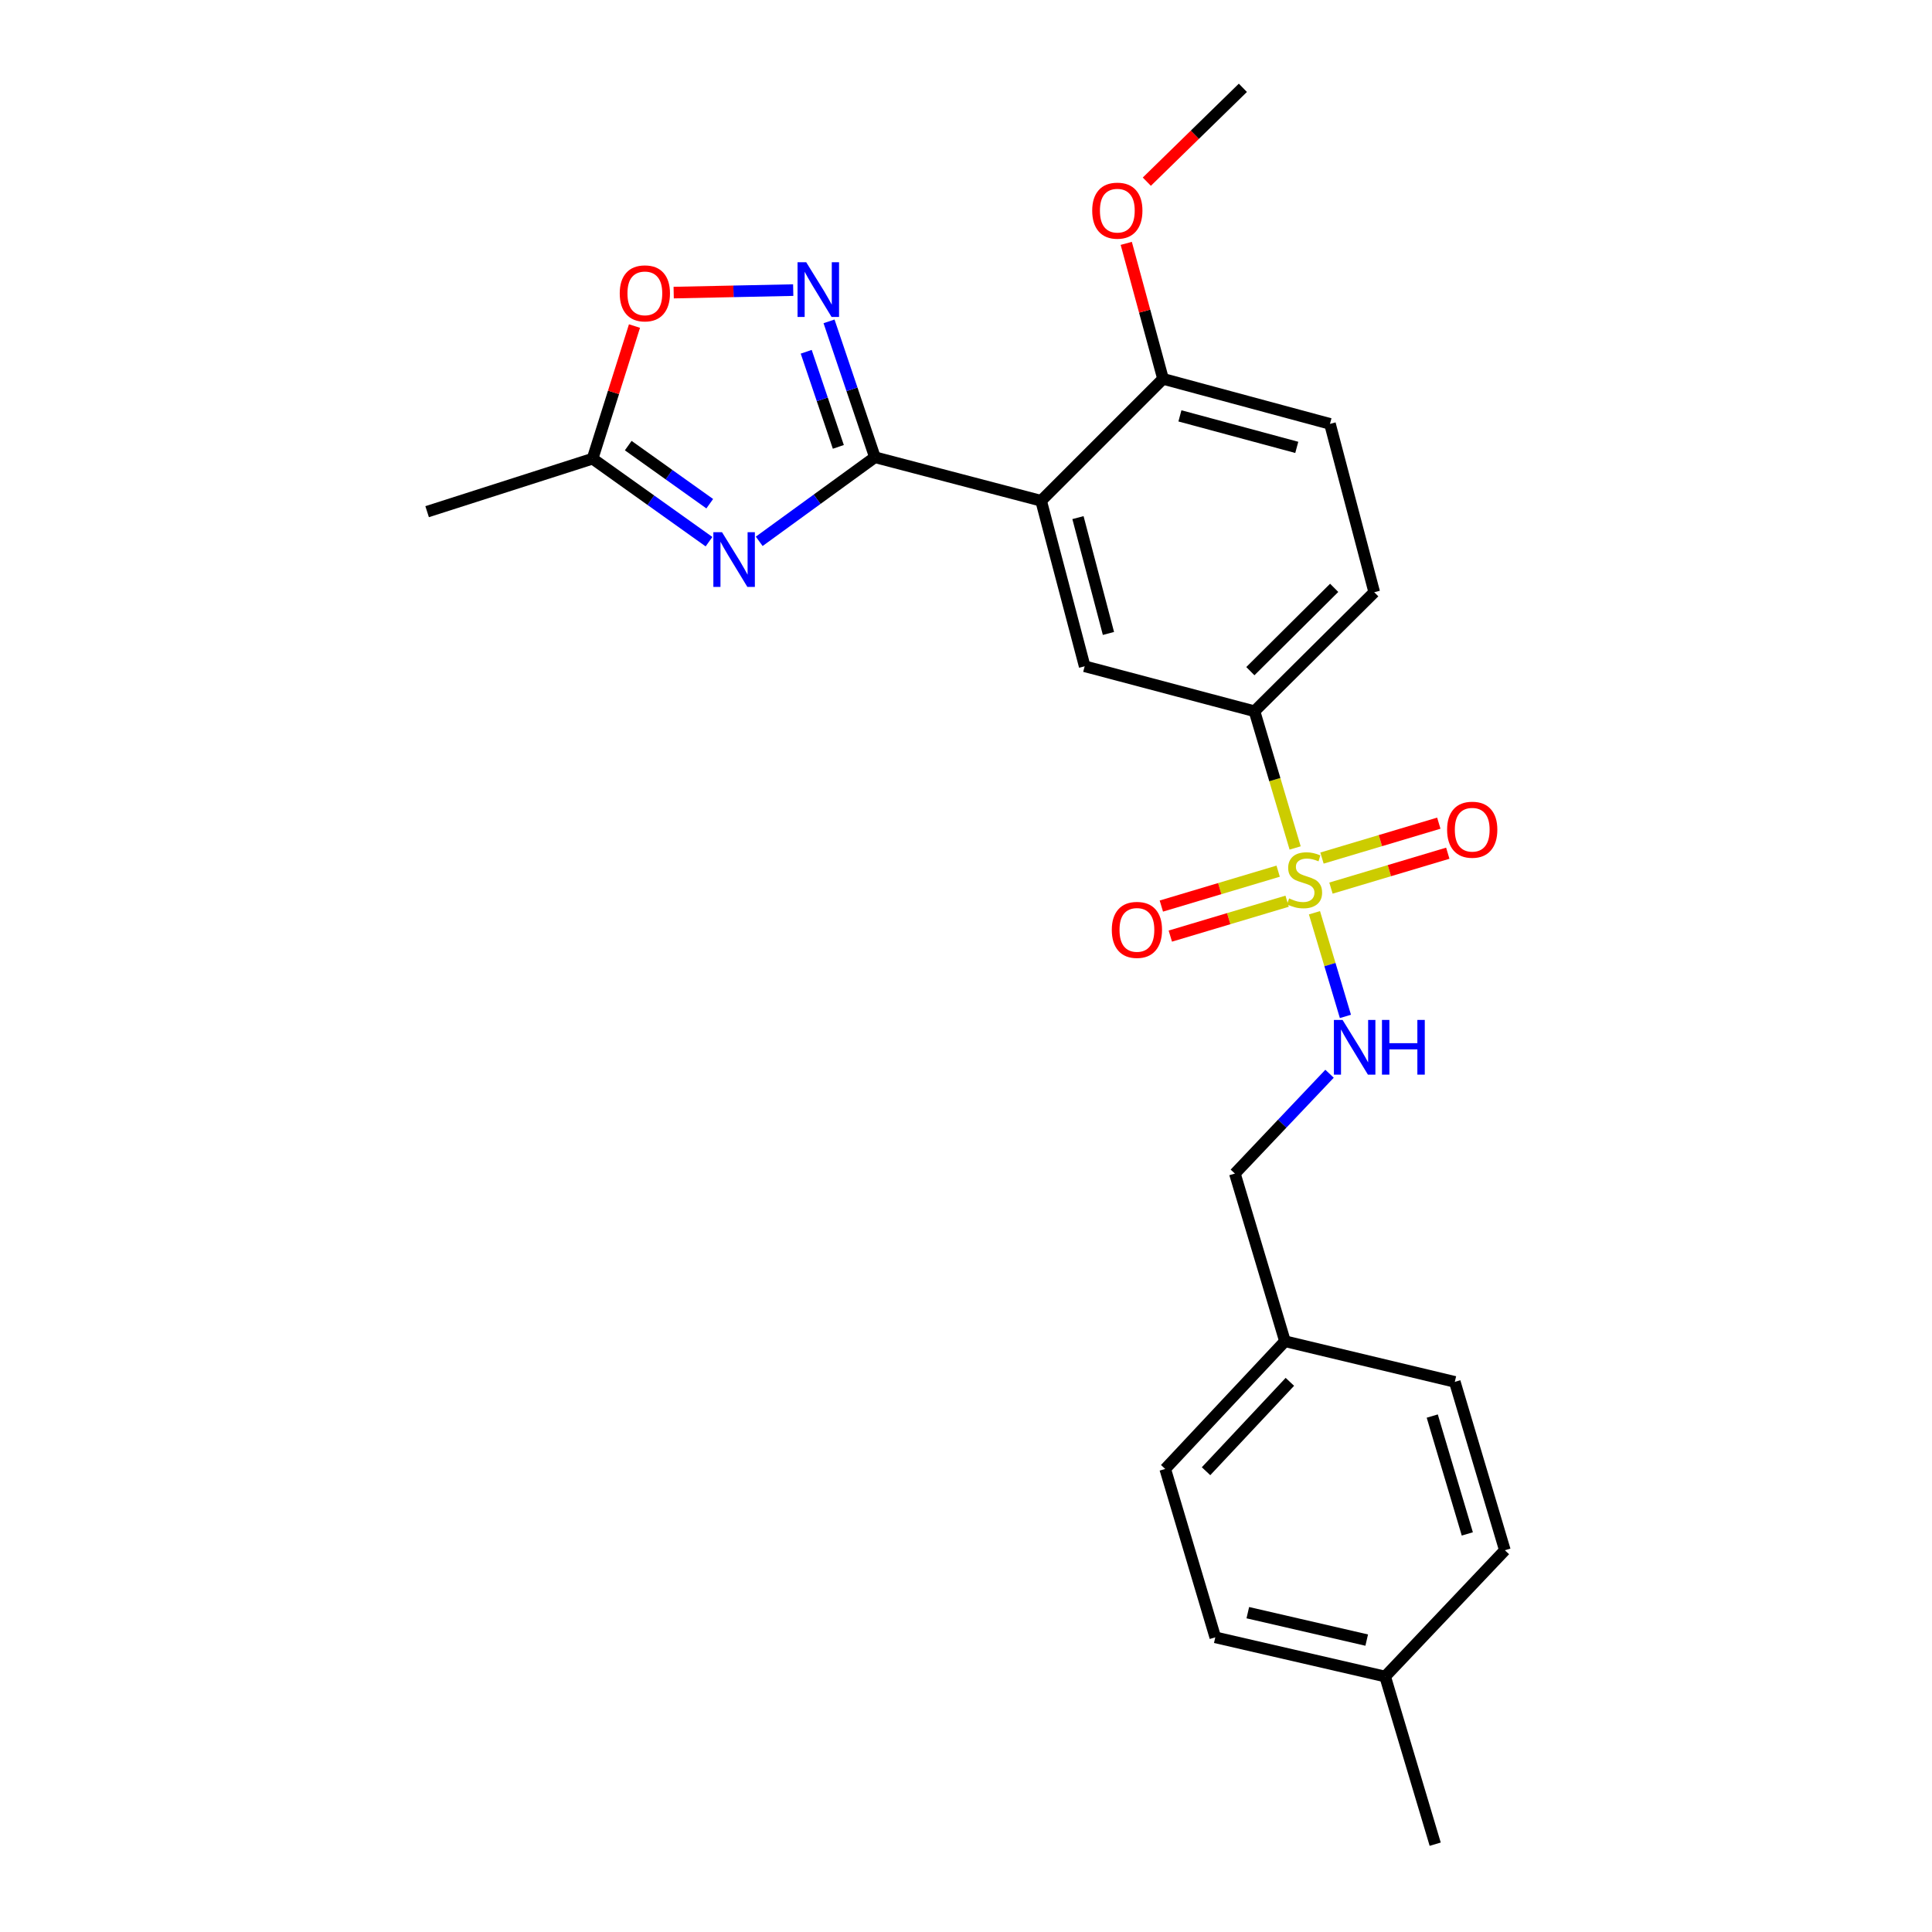 <?xml version='1.0' encoding='iso-8859-1'?>
<svg version='1.1' baseProfile='full'
              xmlns='http://www.w3.org/2000/svg'
                      xmlns:rdkit='http://www.rdkit.org/xml'
                      xmlns:xlink='http://www.w3.org/1999/xlink'
                  xml:space='preserve'
width='1000px' height='1000px' viewBox='0 0 1000 1000'>
<!-- END OF HEADER -->
<rect style='opacity:1.0;fill:#FFFFFF;stroke:none' width='1000' height='1000' x='0' y='0'> </rect>
<path class='bond-4' d='M 670.363,438.905 L 659.843,403.522' style='fill:none;fill-rule:evenodd;stroke:#CCCC00;stroke-width:6px;stroke-linecap:butt;stroke-linejoin:miter;stroke-opacity:1' />
<path class='bond-4' d='M 659.843,403.522 L 649.322,368.139' style='fill:none;fill-rule:evenodd;stroke:#000000;stroke-width:6px;stroke-linecap:butt;stroke-linejoin:miter;stroke-opacity:1' />
<path class='bond-8' d='M 680.36,472.442 L 688.375,499.268' style='fill:none;fill-rule:evenodd;stroke:#CCCC00;stroke-width:6px;stroke-linecap:butt;stroke-linejoin:miter;stroke-opacity:1' />
<path class='bond-8' d='M 688.375,499.268 L 696.389,526.093' style='fill:none;fill-rule:evenodd;stroke:#0000FF;stroke-width:6px;stroke-linecap:butt;stroke-linejoin:miter;stroke-opacity:1' />
<path class='bond-9' d='M 688.904,459.683 L 719.138,450.65' style='fill:none;fill-rule:evenodd;stroke:#CCCC00;stroke-width:6px;stroke-linecap:butt;stroke-linejoin:miter;stroke-opacity:1' />
<path class='bond-9' d='M 719.138,450.65 L 749.372,441.618' style='fill:none;fill-rule:evenodd;stroke:#FF0000;stroke-width:6px;stroke-linecap:butt;stroke-linejoin:miter;stroke-opacity:1' />
<path class='bond-9' d='M 684.26,444.136 L 714.494,435.104' style='fill:none;fill-rule:evenodd;stroke:#CCCC00;stroke-width:6px;stroke-linecap:butt;stroke-linejoin:miter;stroke-opacity:1' />
<path class='bond-9' d='M 714.494,435.104 L 744.728,426.071' style='fill:none;fill-rule:evenodd;stroke:#FF0000;stroke-width:6px;stroke-linecap:butt;stroke-linejoin:miter;stroke-opacity:1' />
<path class='bond-10' d='M 661.571,450.914 L 631.342,459.946' style='fill:none;fill-rule:evenodd;stroke:#CCCC00;stroke-width:6px;stroke-linecap:butt;stroke-linejoin:miter;stroke-opacity:1' />
<path class='bond-10' d='M 631.342,459.946 L 601.112,468.978' style='fill:none;fill-rule:evenodd;stroke:#FF0000;stroke-width:6px;stroke-linecap:butt;stroke-linejoin:miter;stroke-opacity:1' />
<path class='bond-10' d='M 666.216,466.461 L 635.986,475.493' style='fill:none;fill-rule:evenodd;stroke:#CCCC00;stroke-width:6px;stroke-linecap:butt;stroke-linejoin:miter;stroke-opacity:1' />
<path class='bond-10' d='M 635.986,475.493 L 605.757,484.524' style='fill:none;fill-rule:evenodd;stroke:#FF0000;stroke-width:6px;stroke-linecap:butt;stroke-linejoin:miter;stroke-opacity:1' />
<path class='bond-0' d='M 452.855,236.666 L 538.879,259.201' style='fill:none;fill-rule:evenodd;stroke:#000000;stroke-width:6px;stroke-linecap:butt;stroke-linejoin:miter;stroke-opacity:1' />
<path class='bond-1' d='M 452.855,236.666 L 422.911,258.428' style='fill:none;fill-rule:evenodd;stroke:#000000;stroke-width:6px;stroke-linecap:butt;stroke-linejoin:miter;stroke-opacity:1' />
<path class='bond-1' d='M 422.911,258.428 L 392.967,280.191' style='fill:none;fill-rule:evenodd;stroke:#0000FF;stroke-width:6px;stroke-linecap:butt;stroke-linejoin:miter;stroke-opacity:1' />
<path class='bond-3' d='M 452.855,236.666 L 440.98,201.5' style='fill:none;fill-rule:evenodd;stroke:#000000;stroke-width:6px;stroke-linecap:butt;stroke-linejoin:miter;stroke-opacity:1' />
<path class='bond-3' d='M 440.98,201.5 L 429.105,166.335' style='fill:none;fill-rule:evenodd;stroke:#0000FF;stroke-width:6px;stroke-linecap:butt;stroke-linejoin:miter;stroke-opacity:1' />
<path class='bond-3' d='M 433.92,231.307 L 425.607,206.692' style='fill:none;fill-rule:evenodd;stroke:#000000;stroke-width:6px;stroke-linecap:butt;stroke-linejoin:miter;stroke-opacity:1' />
<path class='bond-3' d='M 425.607,206.692 L 417.295,182.076' style='fill:none;fill-rule:evenodd;stroke:#0000FF;stroke-width:6px;stroke-linecap:butt;stroke-linejoin:miter;stroke-opacity:1' />
<path class='bond-6' d='M 366.986,280.375 L 336.851,258.894' style='fill:none;fill-rule:evenodd;stroke:#0000FF;stroke-width:6px;stroke-linecap:butt;stroke-linejoin:miter;stroke-opacity:1' />
<path class='bond-6' d='M 336.851,258.894 L 306.716,237.414' style='fill:none;fill-rule:evenodd;stroke:#000000;stroke-width:6px;stroke-linecap:butt;stroke-linejoin:miter;stroke-opacity:1' />
<path class='bond-6' d='M 367.363,260.718 L 346.269,245.682' style='fill:none;fill-rule:evenodd;stroke:#0000FF;stroke-width:6px;stroke-linecap:butt;stroke-linejoin:miter;stroke-opacity:1' />
<path class='bond-6' d='M 346.269,245.682 L 325.174,230.645' style='fill:none;fill-rule:evenodd;stroke:#000000;stroke-width:6px;stroke-linecap:butt;stroke-linejoin:miter;stroke-opacity:1' />
<path class='bond-2' d='M 538.879,259.201 L 561.423,344.855' style='fill:none;fill-rule:evenodd;stroke:#000000;stroke-width:6px;stroke-linecap:butt;stroke-linejoin:miter;stroke-opacity:1' />
<path class='bond-2' d='M 557.952,267.919 L 573.733,327.877' style='fill:none;fill-rule:evenodd;stroke:#000000;stroke-width:6px;stroke-linecap:butt;stroke-linejoin:miter;stroke-opacity:1' />
<path class='bond-25' d='M 538.879,259.201 L 601.988,196.092' style='fill:none;fill-rule:evenodd;stroke:#000000;stroke-width:6px;stroke-linecap:butt;stroke-linejoin:miter;stroke-opacity:1' />
<path class='bond-7' d='M 410.565,150.156 L 379.631,150.802' style='fill:none;fill-rule:evenodd;stroke:#0000FF;stroke-width:6px;stroke-linecap:butt;stroke-linejoin:miter;stroke-opacity:1' />
<path class='bond-7' d='M 379.631,150.802 L 348.697,151.448' style='fill:none;fill-rule:evenodd;stroke:#FF0000;stroke-width:6px;stroke-linecap:butt;stroke-linejoin:miter;stroke-opacity:1' />
<path class='bond-5' d='M 649.322,368.139 L 561.423,344.855' style='fill:none;fill-rule:evenodd;stroke:#000000;stroke-width:6px;stroke-linecap:butt;stroke-linejoin:miter;stroke-opacity:1' />
<path class='bond-12' d='M 649.322,368.139 L 711.304,306.535' style='fill:none;fill-rule:evenodd;stroke:#000000;stroke-width:6px;stroke-linecap:butt;stroke-linejoin:miter;stroke-opacity:1' />
<path class='bond-12' d='M 647.181,347.39 L 690.568,304.267' style='fill:none;fill-rule:evenodd;stroke:#000000;stroke-width:6px;stroke-linecap:butt;stroke-linejoin:miter;stroke-opacity:1' />
<path class='bond-22' d='M 306.716,237.414 L 221.08,264.844' style='fill:none;fill-rule:evenodd;stroke:#000000;stroke-width:6px;stroke-linecap:butt;stroke-linejoin:miter;stroke-opacity:1' />
<path class='bond-27' d='M 306.716,237.414 L 317.56,203.09' style='fill:none;fill-rule:evenodd;stroke:#000000;stroke-width:6px;stroke-linecap:butt;stroke-linejoin:miter;stroke-opacity:1' />
<path class='bond-27' d='M 317.56,203.09 L 328.404,168.766' style='fill:none;fill-rule:evenodd;stroke:#FF0000;stroke-width:6px;stroke-linecap:butt;stroke-linejoin:miter;stroke-opacity:1' />
<path class='bond-14' d='M 688.171,555.77 L 663.671,581.606' style='fill:none;fill-rule:evenodd;stroke:#0000FF;stroke-width:6px;stroke-linecap:butt;stroke-linejoin:miter;stroke-opacity:1' />
<path class='bond-14' d='M 663.671,581.606 L 639.172,607.441' style='fill:none;fill-rule:evenodd;stroke:#000000;stroke-width:6px;stroke-linecap:butt;stroke-linejoin:miter;stroke-opacity:1' />
<path class='bond-11' d='M 601.988,196.092 L 688.39,219.394' style='fill:none;fill-rule:evenodd;stroke:#000000;stroke-width:6px;stroke-linecap:butt;stroke-linejoin:miter;stroke-opacity:1' />
<path class='bond-11' d='M 610.723,215.254 L 671.204,231.565' style='fill:none;fill-rule:evenodd;stroke:#000000;stroke-width:6px;stroke-linecap:butt;stroke-linejoin:miter;stroke-opacity:1' />
<path class='bond-17' d='M 601.988,196.092 L 592.467,161.03' style='fill:none;fill-rule:evenodd;stroke:#000000;stroke-width:6px;stroke-linecap:butt;stroke-linejoin:miter;stroke-opacity:1' />
<path class='bond-17' d='M 592.467,161.03 L 582.946,125.969' style='fill:none;fill-rule:evenodd;stroke:#FF0000;stroke-width:6px;stroke-linecap:butt;stroke-linejoin:miter;stroke-opacity:1' />
<path class='bond-13' d='M 711.304,306.535 L 688.39,219.394' style='fill:none;fill-rule:evenodd;stroke:#000000;stroke-width:6px;stroke-linecap:butt;stroke-linejoin:miter;stroke-opacity:1' />
<path class='bond-15' d='M 639.172,607.441 L 665.097,694.222' style='fill:none;fill-rule:evenodd;stroke:#000000;stroke-width:6px;stroke-linecap:butt;stroke-linejoin:miter;stroke-opacity:1' />
<path class='bond-18' d='M 665.097,694.222 L 752.995,715.252' style='fill:none;fill-rule:evenodd;stroke:#000000;stroke-width:6px;stroke-linecap:butt;stroke-linejoin:miter;stroke-opacity:1' />
<path class='bond-19' d='M 665.097,694.222 L 603.114,760.324' style='fill:none;fill-rule:evenodd;stroke:#000000;stroke-width:6px;stroke-linecap:butt;stroke-linejoin:miter;stroke-opacity:1' />
<path class='bond-19' d='M 667.636,715.236 L 624.248,761.507' style='fill:none;fill-rule:evenodd;stroke:#000000;stroke-width:6px;stroke-linecap:butt;stroke-linejoin:miter;stroke-opacity:1' />
<path class='bond-16' d='M 716.947,867.765 L 629.031,847.483' style='fill:none;fill-rule:evenodd;stroke:#000000;stroke-width:6px;stroke-linecap:butt;stroke-linejoin:miter;stroke-opacity:1' />
<path class='bond-16' d='M 707.407,848.912 L 645.865,834.715' style='fill:none;fill-rule:evenodd;stroke:#000000;stroke-width:6px;stroke-linecap:butt;stroke-linejoin:miter;stroke-opacity:1' />
<path class='bond-23' d='M 716.947,867.765 L 742.854,954.545' style='fill:none;fill-rule:evenodd;stroke:#000000;stroke-width:6px;stroke-linecap:butt;stroke-linejoin:miter;stroke-opacity:1' />
<path class='bond-26' d='M 716.947,867.765 L 778.92,802.402' style='fill:none;fill-rule:evenodd;stroke:#000000;stroke-width:6px;stroke-linecap:butt;stroke-linejoin:miter;stroke-opacity:1' />
<path class='bond-24' d='M 593.597,94.029 L 618.453,69.742' style='fill:none;fill-rule:evenodd;stroke:#FF0000;stroke-width:6px;stroke-linecap:butt;stroke-linejoin:miter;stroke-opacity:1' />
<path class='bond-24' d='M 618.453,69.742 L 643.309,45.455' style='fill:none;fill-rule:evenodd;stroke:#000000;stroke-width:6px;stroke-linecap:butt;stroke-linejoin:miter;stroke-opacity:1' />
<path class='bond-21' d='M 752.995,715.252 L 778.92,802.402' style='fill:none;fill-rule:evenodd;stroke:#000000;stroke-width:6px;stroke-linecap:butt;stroke-linejoin:miter;stroke-opacity:1' />
<path class='bond-21' d='M 741.332,732.951 L 759.479,793.956' style='fill:none;fill-rule:evenodd;stroke:#000000;stroke-width:6px;stroke-linecap:butt;stroke-linejoin:miter;stroke-opacity:1' />
<path class='bond-20' d='M 603.114,760.324 L 629.031,847.483' style='fill:none;fill-rule:evenodd;stroke:#000000;stroke-width:6px;stroke-linecap:butt;stroke-linejoin:miter;stroke-opacity:1' />
<path  class='atom-0' d='M 667.238 465.018
Q 667.558 465.138, 668.878 465.698
Q 670.198 466.258, 671.638 466.618
Q 673.118 466.938, 674.558 466.938
Q 677.238 466.938, 678.798 465.658
Q 680.358 464.338, 680.358 462.058
Q 680.358 460.498, 679.558 459.538
Q 678.798 458.578, 677.598 458.058
Q 676.398 457.538, 674.398 456.938
Q 671.878 456.178, 670.358 455.458
Q 668.878 454.738, 667.798 453.218
Q 666.758 451.698, 666.758 449.138
Q 666.758 445.578, 669.158 443.378
Q 671.598 441.178, 676.398 441.178
Q 679.678 441.178, 683.398 442.738
L 682.478 445.818
Q 679.078 444.418, 676.518 444.418
Q 673.758 444.418, 672.238 445.578
Q 670.718 446.698, 670.758 448.658
Q 670.758 450.178, 671.518 451.098
Q 672.318 452.018, 673.438 452.538
Q 674.598 453.058, 676.518 453.658
Q 679.078 454.458, 680.598 455.258
Q 682.118 456.058, 683.198 457.698
Q 684.318 459.298, 684.318 462.058
Q 684.318 465.978, 681.678 468.098
Q 679.078 470.178, 674.718 470.178
Q 672.198 470.178, 670.278 469.618
Q 668.398 469.098, 666.158 468.178
L 667.238 465.018
' fill='#CCCC00'/>
<path  class='atom-2' d='M 373.715 275.474
L 382.995 290.474
Q 383.915 291.954, 385.395 294.634
Q 386.875 297.314, 386.955 297.474
L 386.955 275.474
L 390.715 275.474
L 390.715 303.794
L 386.835 303.794
L 376.875 287.394
Q 375.715 285.474, 374.475 283.274
Q 373.275 281.074, 372.915 280.394
L 372.915 303.794
L 369.235 303.794
L 369.235 275.474
L 373.715 275.474
' fill='#0000FF'/>
<path  class='atom-4' d='M 417.29 135.725
L 426.57 150.725
Q 427.49 152.205, 428.97 154.885
Q 430.45 157.565, 430.53 157.725
L 430.53 135.725
L 434.29 135.725
L 434.29 164.045
L 430.41 164.045
L 420.45 147.645
Q 419.29 145.725, 418.05 143.525
Q 416.85 141.325, 416.49 140.645
L 416.49 164.045
L 412.81 164.045
L 412.81 135.725
L 417.29 135.725
' fill='#0000FF'/>
<path  class='atom-8' d='M 320.777 151.84
Q 320.777 145.04, 324.137 141.24
Q 327.497 137.44, 333.777 137.44
Q 340.057 137.44, 343.417 141.24
Q 346.777 145.04, 346.777 151.84
Q 346.777 158.72, 343.377 162.64
Q 339.977 166.52, 333.777 166.52
Q 327.537 166.52, 324.137 162.64
Q 320.777 158.76, 320.777 151.84
M 333.777 163.32
Q 338.097 163.32, 340.417 160.44
Q 342.777 157.52, 342.777 151.84
Q 342.777 146.28, 340.417 143.48
Q 338.097 140.64, 333.777 140.64
Q 329.457 140.64, 327.097 143.44
Q 324.777 146.24, 324.777 151.84
Q 324.777 157.56, 327.097 160.44
Q 329.457 163.32, 333.777 163.32
' fill='#FF0000'/>
<path  class='atom-9' d='M 694.903 527.91
L 704.183 542.91
Q 705.103 544.39, 706.583 547.07
Q 708.063 549.75, 708.143 549.91
L 708.143 527.91
L 711.903 527.91
L 711.903 556.23
L 708.023 556.23
L 698.063 539.83
Q 696.903 537.91, 695.663 535.71
Q 694.463 533.51, 694.103 532.83
L 694.103 556.23
L 690.423 556.23
L 690.423 527.91
L 694.903 527.91
' fill='#0000FF'/>
<path  class='atom-9' d='M 715.303 527.91
L 719.143 527.91
L 719.143 539.95
L 733.623 539.95
L 733.623 527.91
L 737.463 527.91
L 737.463 556.23
L 733.623 556.23
L 733.623 543.15
L 719.143 543.15
L 719.143 556.23
L 715.303 556.23
L 715.303 527.91
' fill='#0000FF'/>
<path  class='atom-10' d='M 749.018 429.453
Q 749.018 422.653, 752.378 418.853
Q 755.738 415.053, 762.018 415.053
Q 768.298 415.053, 771.658 418.853
Q 775.018 422.653, 775.018 429.453
Q 775.018 436.333, 771.618 440.253
Q 768.218 444.133, 762.018 444.133
Q 755.778 444.133, 752.378 440.253
Q 749.018 436.373, 749.018 429.453
M 762.018 440.933
Q 766.338 440.933, 768.658 438.053
Q 771.018 435.133, 771.018 429.453
Q 771.018 423.893, 768.658 421.093
Q 766.338 418.253, 762.018 418.253
Q 757.698 418.253, 755.338 421.053
Q 753.018 423.853, 753.018 429.453
Q 753.018 435.173, 755.338 438.053
Q 757.698 440.933, 762.018 440.933
' fill='#FF0000'/>
<path  class='atom-11' d='M 575.466 481.303
Q 575.466 474.503, 578.826 470.703
Q 582.186 466.903, 588.466 466.903
Q 594.746 466.903, 598.106 470.703
Q 601.466 474.503, 601.466 481.303
Q 601.466 488.183, 598.066 492.103
Q 594.666 495.983, 588.466 495.983
Q 582.226 495.983, 578.826 492.103
Q 575.466 488.223, 575.466 481.303
M 588.466 492.783
Q 592.786 492.783, 595.106 489.903
Q 597.466 486.983, 597.466 481.303
Q 597.466 475.743, 595.106 472.943
Q 592.786 470.103, 588.466 470.103
Q 584.146 470.103, 581.786 472.903
Q 579.466 475.703, 579.466 481.303
Q 579.466 487.023, 581.786 489.903
Q 584.146 492.783, 588.466 492.783
' fill='#FF0000'/>
<path  class='atom-18' d='M 565.325 109.031
Q 565.325 102.231, 568.685 98.431
Q 572.045 94.631, 578.325 94.631
Q 584.605 94.631, 587.965 98.431
Q 591.325 102.231, 591.325 109.031
Q 591.325 115.911, 587.925 119.831
Q 584.525 123.711, 578.325 123.711
Q 572.085 123.711, 568.685 119.831
Q 565.325 115.951, 565.325 109.031
M 578.325 120.511
Q 582.645 120.511, 584.965 117.631
Q 587.325 114.711, 587.325 109.031
Q 587.325 103.471, 584.965 100.671
Q 582.645 97.831, 578.325 97.831
Q 574.005 97.831, 571.645 100.631
Q 569.325 103.431, 569.325 109.031
Q 569.325 114.751, 571.645 117.631
Q 574.005 120.511, 578.325 120.511
' fill='#FF0000'/>
</svg>
